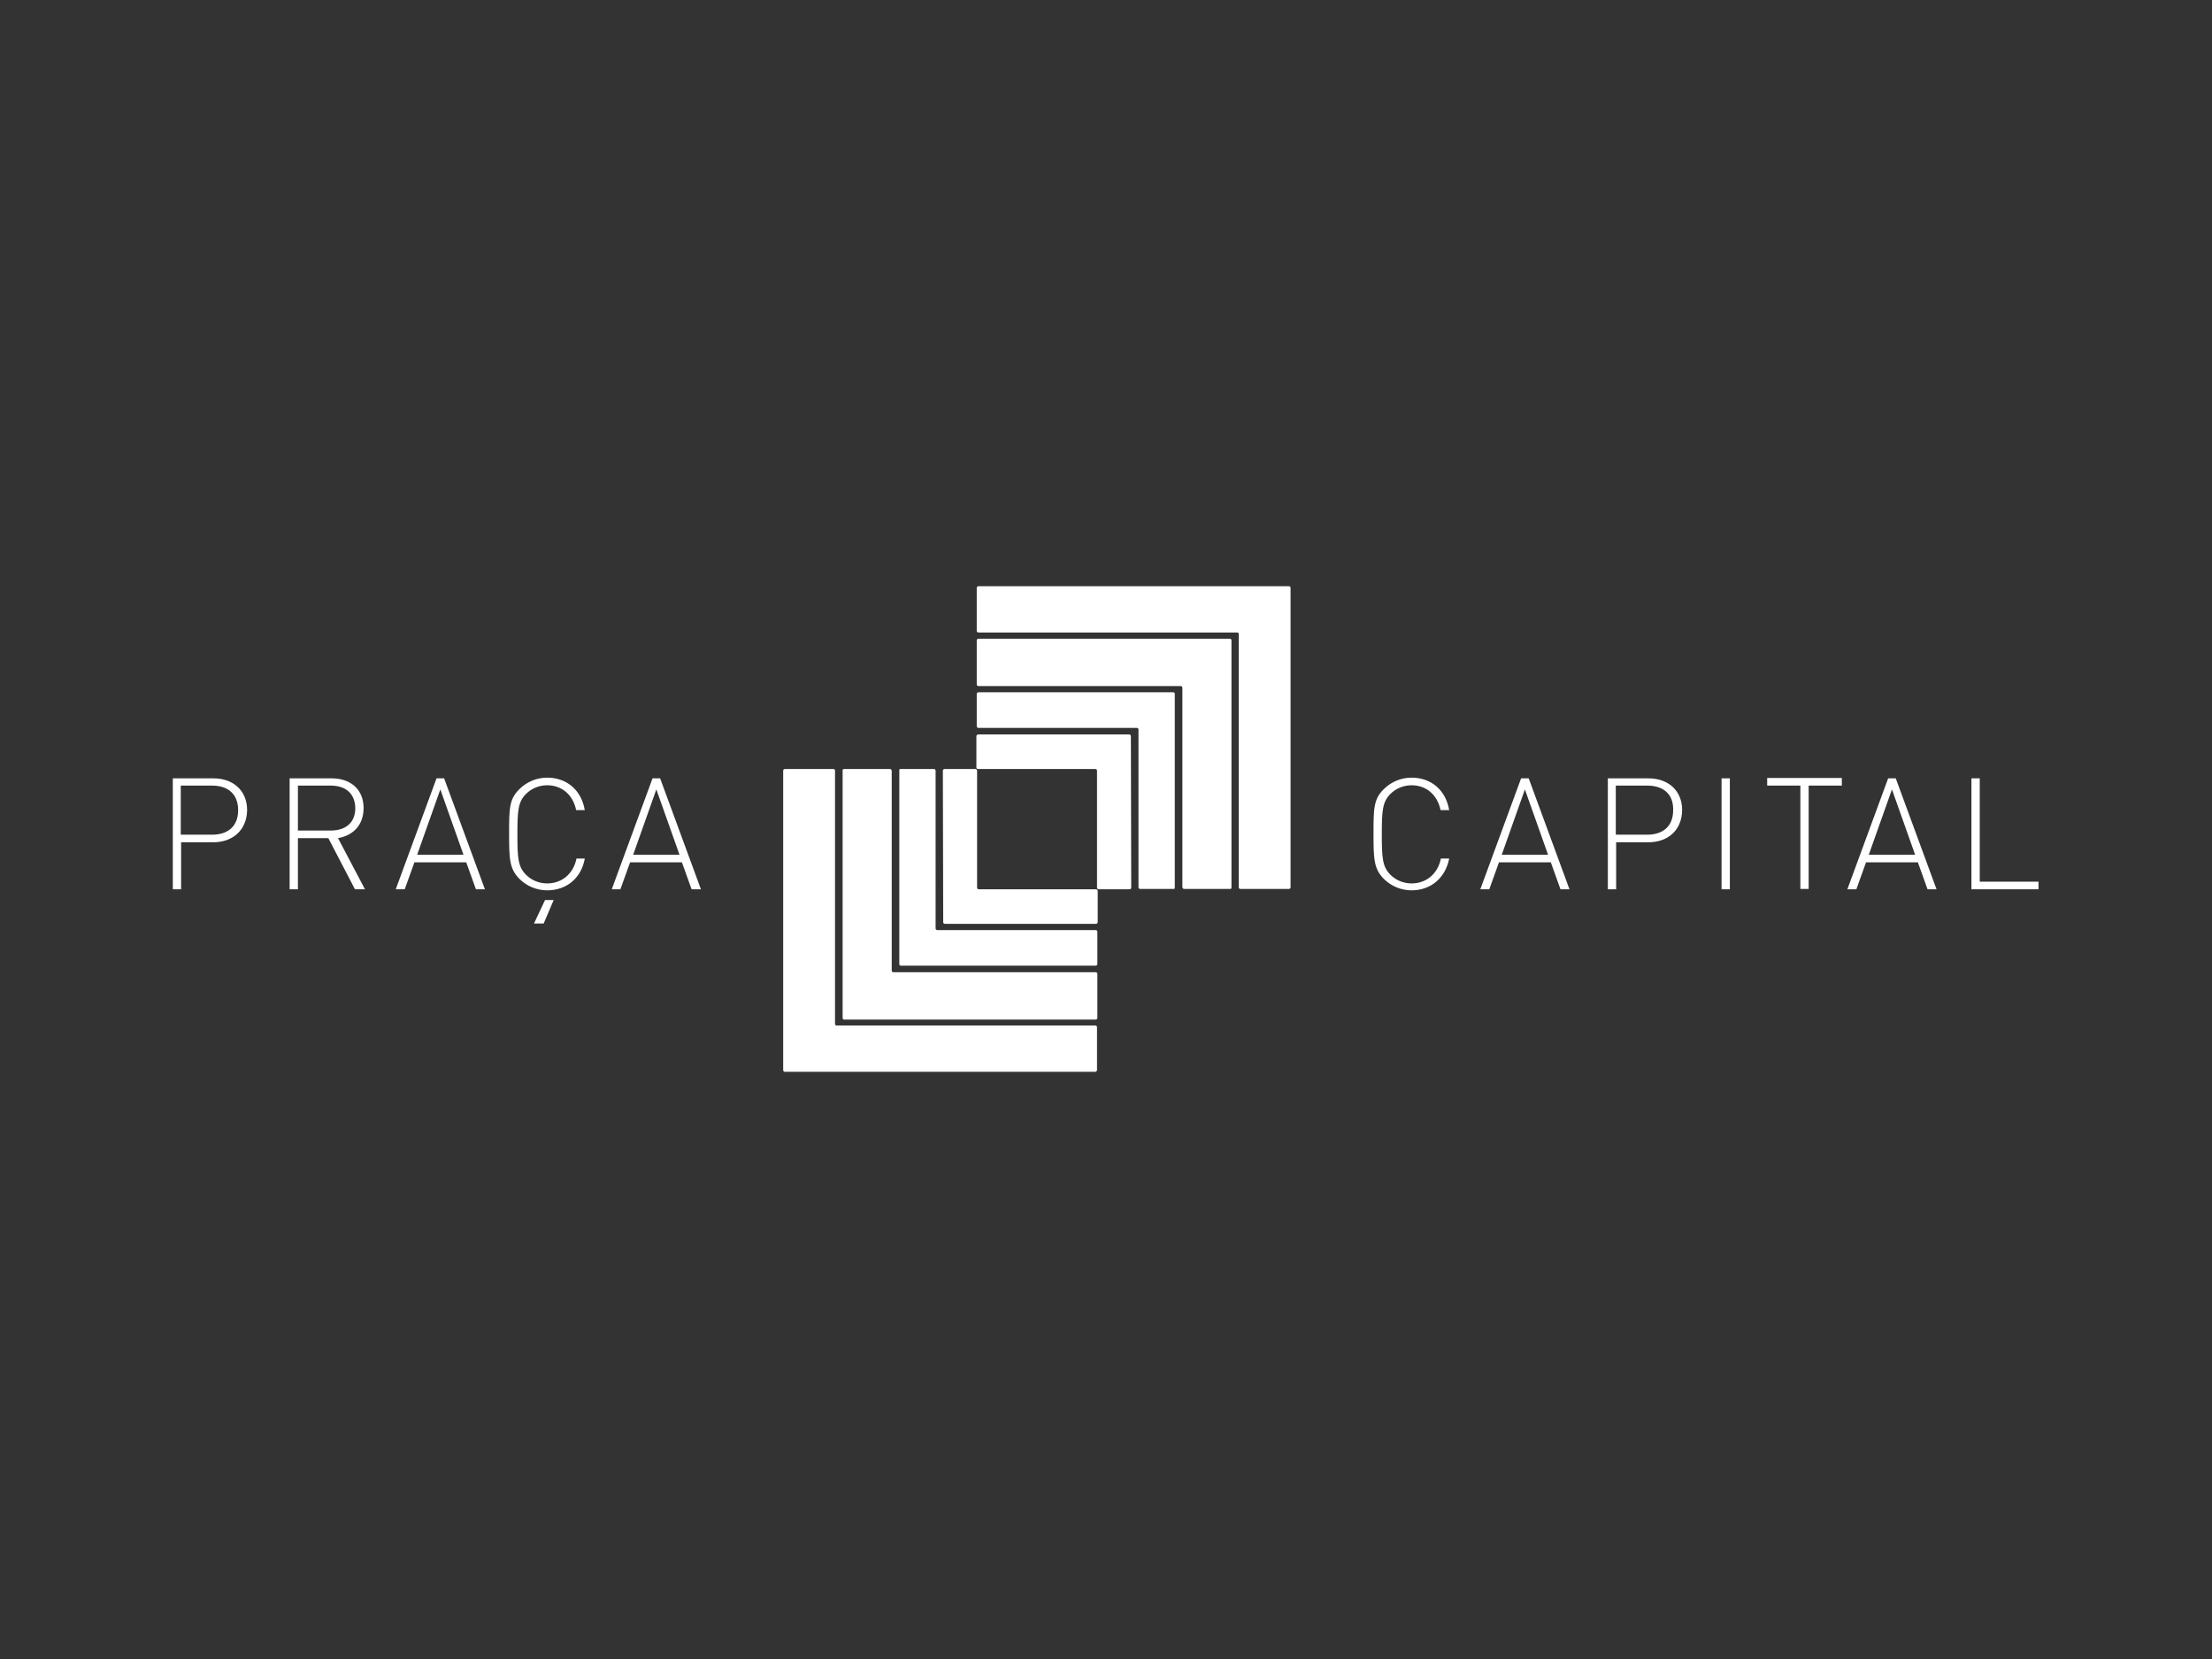 <?xml version="1.0" encoding="utf-8"?>
<!-- Generator: Adobe Illustrator 25.1.0, SVG Export Plug-In . SVG Version: 6.00 Build 0)  -->
<svg version="1.1" id="Camada_1" xmlns="http://www.w3.org/2000/svg" xmlns:xlink="http://www.w3.org/1999/xlink" x="0px" y="0px"
	 viewBox="0 0 640 480" style="enable-background:new 0 0 640 480;" xml:space="preserve">
<rect x="0" y="0" width="640" height="480" fill="#333333" stroke="none"/>
<style type="text/css">
	.st0{fill:#FFFFFF;}
</style>
<path class="st0" d="M61.4,227.3h-9.1v14.2h9.1c4.4,0,7.5-2.3,7.5-7.1C68.9,229.6,65.8,227.3,61.4,227.3 M61.7,243.7h-9.3v13.6H50
	v-32.1h11.8c5.5,0,9.7,3.4,9.7,9.2C71.4,240.3,67.2,243.7,61.7,243.7 M95.7,227.3h-9.5v13h9.5c4.1,0,7.1-2.1,7.1-6.5
	C102.7,229.4,99.8,227.3,95.7,227.3 M102.7,257.3L95,242.5h-8.8v14.8h-2.4v-32.1H96c5.2,0,9.2,3,9.2,8.6c0,4.8-2.9,7.9-7.4,8.7
	l7.8,14.8H102.7z M127.4,228.4l-6.7,18.9h13.4L127.4,228.4z M137.7,257.3l-2.8-7.8h-15l-2.8,7.8h-2.6l11.8-32.1h2.2l11.8,32.1H137.7
	z M157.3,267.2h-2.8l3.2-6.8h2.5L157.3,267.2z M158.3,257.6c-3,0-5.9-1.2-8-3.3c-2.9-2.9-3-5.8-3-13c0-7.3,0-10.1,3-13
	c2.1-2.1,5-3.3,8-3.3c5.7,0,9.9,3.6,10.9,9.4h-2.5c-0.9-4.4-4.1-7.2-8.4-7.2c-2.3,0-4.5,0.9-6.1,2.5c-2.3,2.3-2.5,4.8-2.5,11.7
	s0.2,9.4,2.5,11.7c1.6,1.6,3.8,2.5,6.1,2.5c4.3,0,7.6-2.8,8.5-7.2h2.4C168.2,254,164,257.6,158.3,257.6 M189.9,228.4l-6.7,18.9h13.4
	L189.9,228.4z M200.1,257.3l-2.8-7.8h-15l-2.8,7.8H177l11.8-32.1h2.2l11.8,32.1H200.1z M408.4,257.6c-3,0-5.9-1.2-8-3.3
	c-2.9-2.9-3-5.8-3-13c0-7.3,0-10.1,3-13c2.1-2.1,5-3.3,8-3.3c5.7,0,9.9,3.6,10.9,9.4h-2.5c-0.9-4.4-4.1-7.2-8.4-7.2
	c-2.3,0-4.5,0.9-6.1,2.5c-2.3,2.3-2.5,4.8-2.5,11.7s0.2,9.4,2.5,11.7c1.6,1.6,3.8,2.5,6.1,2.5c4.3,0,7.6-2.8,8.5-7.2h2.4
	C418.2,254,414,257.6,408.4,257.6 M441.2,228.4l-6.7,18.9h13.4L441.2,228.4z M451.5,257.3l-2.8-7.8h-15l-2.8,7.8h-2.6l11.8-32.1h2.2
	l11.8,32.1H451.5z M476.6,227.3h-9.1v14.2h9.1c4.4,0,7.5-2.3,7.5-7.1C484.2,229.6,481.1,227.3,476.6,227.3 M476.9,243.7h-9.3v13.6
	h-2.4v-32.1H477c5.5,0,9.7,3.4,9.7,9.2C486.6,240.3,482.5,243.7,476.9,243.7 M498.1,225.2h2.4v32.1h-2.4V225.2z M523.3,227.3v29.9
	h-2.4v-29.9h-9.6v-2.2h21.6v2.2L523.3,227.3L523.3,227.3z M547.4,228.4l-6.7,18.9h13.4L547.4,228.4z M557.7,257.3l-2.8-7.8h-15
	l-2.8,7.8h-2.6l11.8-32.1h2.2l11.8,32.1H557.7z M570.4,257.3v-32.1h2.4v29.9h17v2.2H570.4z M244.2,222.5h13.3c0.2,0,0.5,0.2,0.5,0.5
	v57.8c0,0.3,0.2,0.5,0.5,0.5H317c0.3,0,0.5,0.2,0.5,0.5v12.7c0,0.3-0.2,0.5-0.5,0.5h-72.8c-0.2,0-0.4-0.2-0.4-0.4v-71.4
	C243.7,222.7,243.9,222.5,244.2,222.5z M241.1,222.5c0.3,0,0.5,0.2,0.5,0.5v73.3c0,0.2,0.2,0.4,0.4,0.4h74.9c0.3,0,0.5,0.2,0.5,0.5
	v12.4c0,0.2-0.2,0.5-0.5,0.5h-89.8c-0.3,0-0.5-0.2-0.5-0.5v-31.4v-0.9V223c0-0.3,0.2-0.5,0.5-0.5H241.1L241.1,222.5z M260.5,222.5
	h9.7c0.3,0,0.5,0.2,0.5,0.5v45.6c0,0.3,0.2,0.5,0.5,0.5H317c0.3,0,0.5,0.2,0.5,0.5v9.3c0,0.3-0.2,0.5-0.5,0.5h-56.4
	c-0.2,0-0.4-0.2-0.4-0.4v-56C260.1,222.7,260.3,222.5,260.5,222.5z M283.4,257.3H317l0,0H283.4L283.4,257.3z M272.8,223
	c0-0.3,0.2-0.5,0.5-0.5h8.9c0.3,0,0.5,0.2,0.5,0.5v33.8c0,0.3,0.2,0.5,0.5,0.5h0.3l0,0h33.6c0.3,0,0.5,0.2,0.5,0.5v9
	c0,0.2-0.2,0.5-0.5,0.5h-43.7c-0.3,0-0.5-0.2-0.5-0.5L272.8,223L272.8,223z M355.9,257.2h-13.3c-0.2,0-0.5-0.2-0.5-0.5V199
	c0-0.3-0.2-0.5-0.5-0.5h-58.5c-0.3,0-0.5-0.2-0.5-0.5v-12.7c0-0.3,0.2-0.5,0.5-0.5h72.8c0.2,0,0.4,0.2,0.4,0.4v71.4
	C356.4,257,356.2,257.2,355.9,257.2z M358.9,257.2c-0.3,0-0.5-0.2-0.5-0.5v-73.3c0-0.2-0.2-0.4-0.4-0.4h-74.9
	c-0.3,0-0.5-0.2-0.5-0.5v-12.4c0-0.2,0.2-0.5,0.5-0.5h89.8c0.3,0,0.5,0.2,0.5,0.5v31.4v0.9v54.3c0,0.3-0.2,0.5-0.5,0.5H358.9z
	 M339.6,257.2h-9.7c-0.3,0-0.5-0.2-0.5-0.5v-45.6c0-0.3-0.2-0.5-0.5-0.5h-45.8c-0.3,0-0.5-0.2-0.5-0.5v-9.3c0-0.3,0.2-0.5,0.5-0.5
	h56.4c0.2,0,0.4,0.2,0.4,0.4v55.9C340,257,339.8,257.2,339.6,257.2z M327.3,256.8c0,0.3-0.2,0.5-0.5,0.5h-8.9
	c-0.3,0-0.5-0.2-0.5-0.5V223c0-0.3-0.2-0.5-0.5-0.5h-0.3l0,0H283c-0.3,0-0.5-0.2-0.5-0.5v-9c0-0.2,0.2-0.5,0.5-0.5h43.7
	c0.3,0,0.5,0.2,0.5,0.5L327.3,256.8L327.3,256.8z"/>
</svg>
